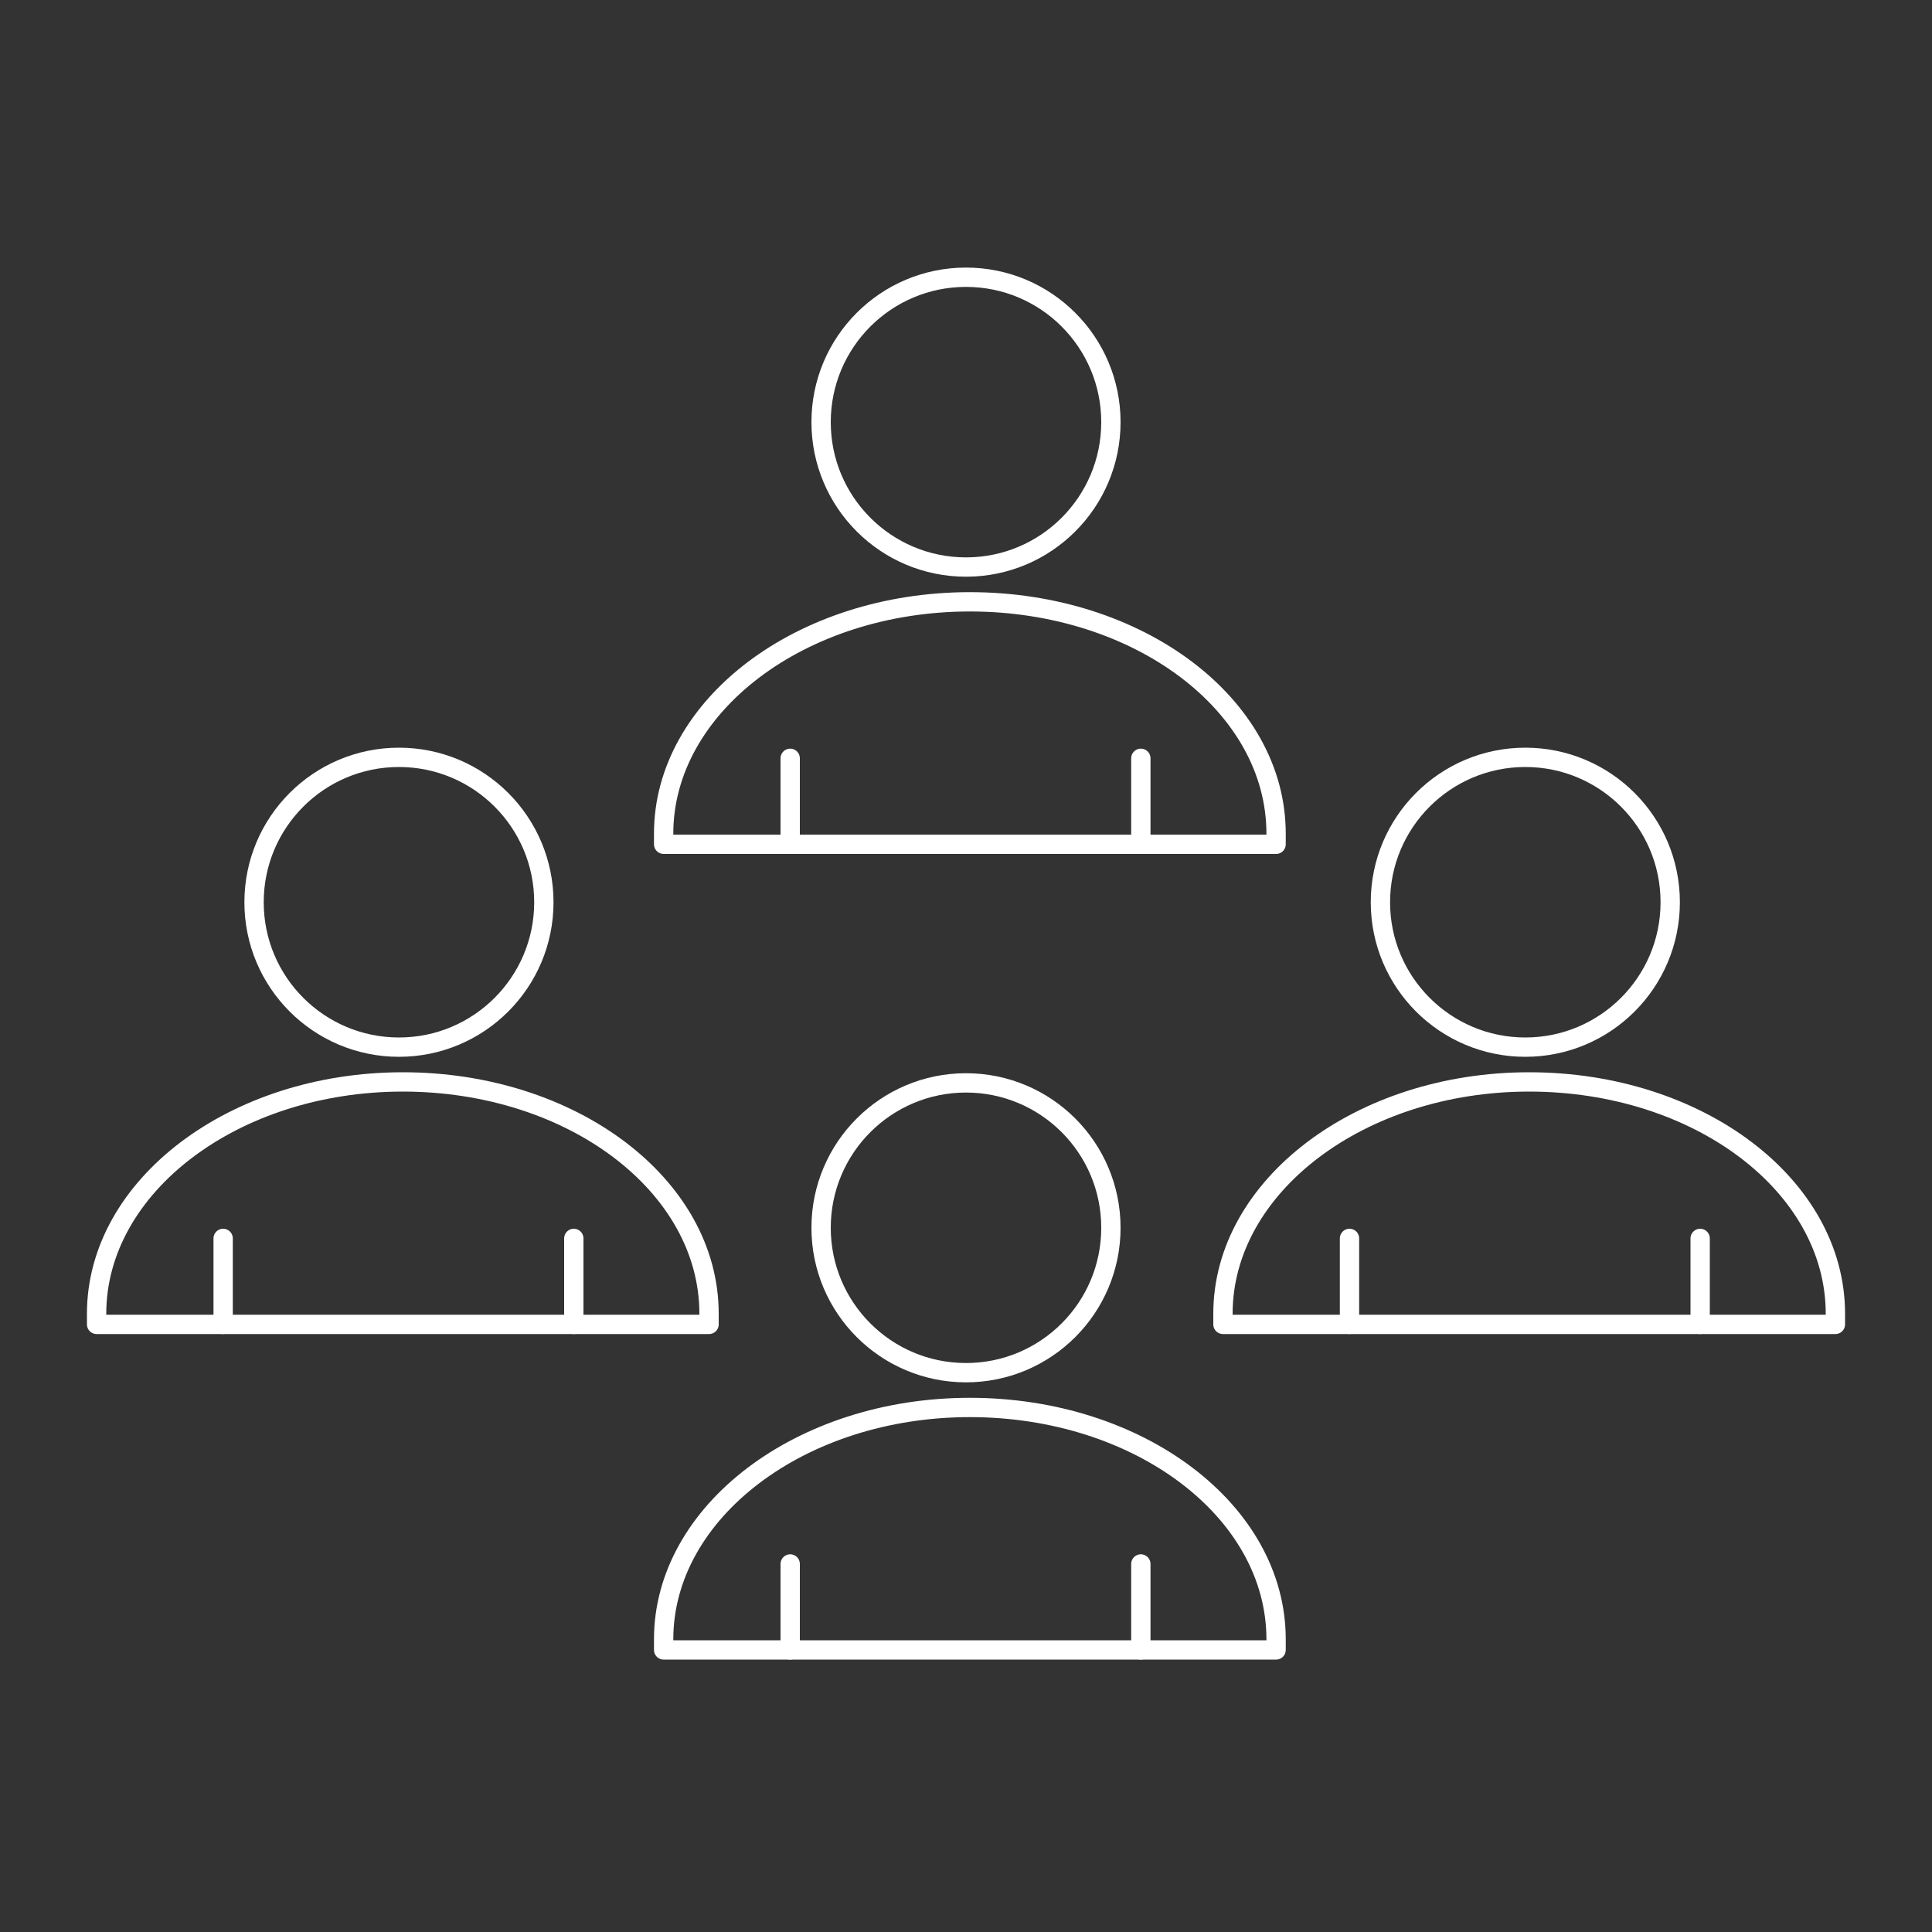 <?xml version="1.0" encoding="utf-8"?>
<!-- Generator: Adobe Illustrator 25.4.1, SVG Export Plug-In . SVG Version: 6.00 Build 0)  -->
<svg version="1.1" id="Layer_1" xmlns="http://www.w3.org/2000/svg" xmlns:xlink="http://www.w3.org/1999/xlink" x="0px" y="0px"
	 viewBox="0 0 200 200" style="enable-background:new 0 0 200 200;" xml:space="preserve">
<rect x="0" y="0" width="200" height="200" fill="#333333" stroke="none"/>
<style type="text/css">
	.st0{fill:none;stroke:#FFFFFF;stroke-width:2;stroke-linecap:round;stroke-linejoin:round;stroke-miterlimit:10;}
</style>
<g>
	<circle class="st0" cx="157.9" cy="93.4" r="15"/>
	<path class="st0" d="M126.6,137.1v-1.1c0-13.2,14.2-24,31.7-24h0c17.5,0,31.7,10.7,31.7,24v1.1L126.6,137.1z"/>
	<line class="st0" x1="139.7" y1="128.2" x2="139.7" y2="137.1"/>
	<line class="st0" x1="176" y1="128.2" x2="176" y2="137.1"/>
</g>
<g>
	<circle class="st0" cx="41.3" cy="93.4" r="15"/>
	<path class="st0" d="M10,137.1v-1.1c0-13.2,14.2-24,31.7-24h0c17.5,0,31.7,10.7,31.7,24v1.1L10,137.1z"/>
	<line class="st0" x1="23.1" y1="128.2" x2="23.1" y2="137.1"/>
	<line class="st0" x1="59.4" y1="128.2" x2="59.4" y2="137.1"/>
</g>
<g>
	<circle class="st0" cx="100" cy="43.7" r="15"/>
	<path class="st0" d="M68.7,87.4v-1.1c0-13.2,14.2-24,31.7-24h0c17.5,0,31.7,10.7,31.7,24v1.1L68.7,87.4z"/>
	<line class="st0" x1="81.8" y1="78.5" x2="81.8" y2="87.4"/>
	<line class="st0" x1="118.1" y1="78.5" x2="118.1" y2="87.4"/>
</g>
<g>
	<circle class="st0" cx="100" cy="127.1" r="15"/>
	<path class="st0" d="M68.7,170.8v-1.1c0-13.2,14.2-24,31.7-24h0c17.5,0,31.7,10.7,31.7,24v1.1L68.7,170.8z"/>
	<line class="st0" x1="81.8" y1="161.9" x2="81.8" y2="170.8"/>
	<line class="st0" x1="118.1" y1="161.9" x2="118.1" y2="170.8"/>
</g>
</svg>
